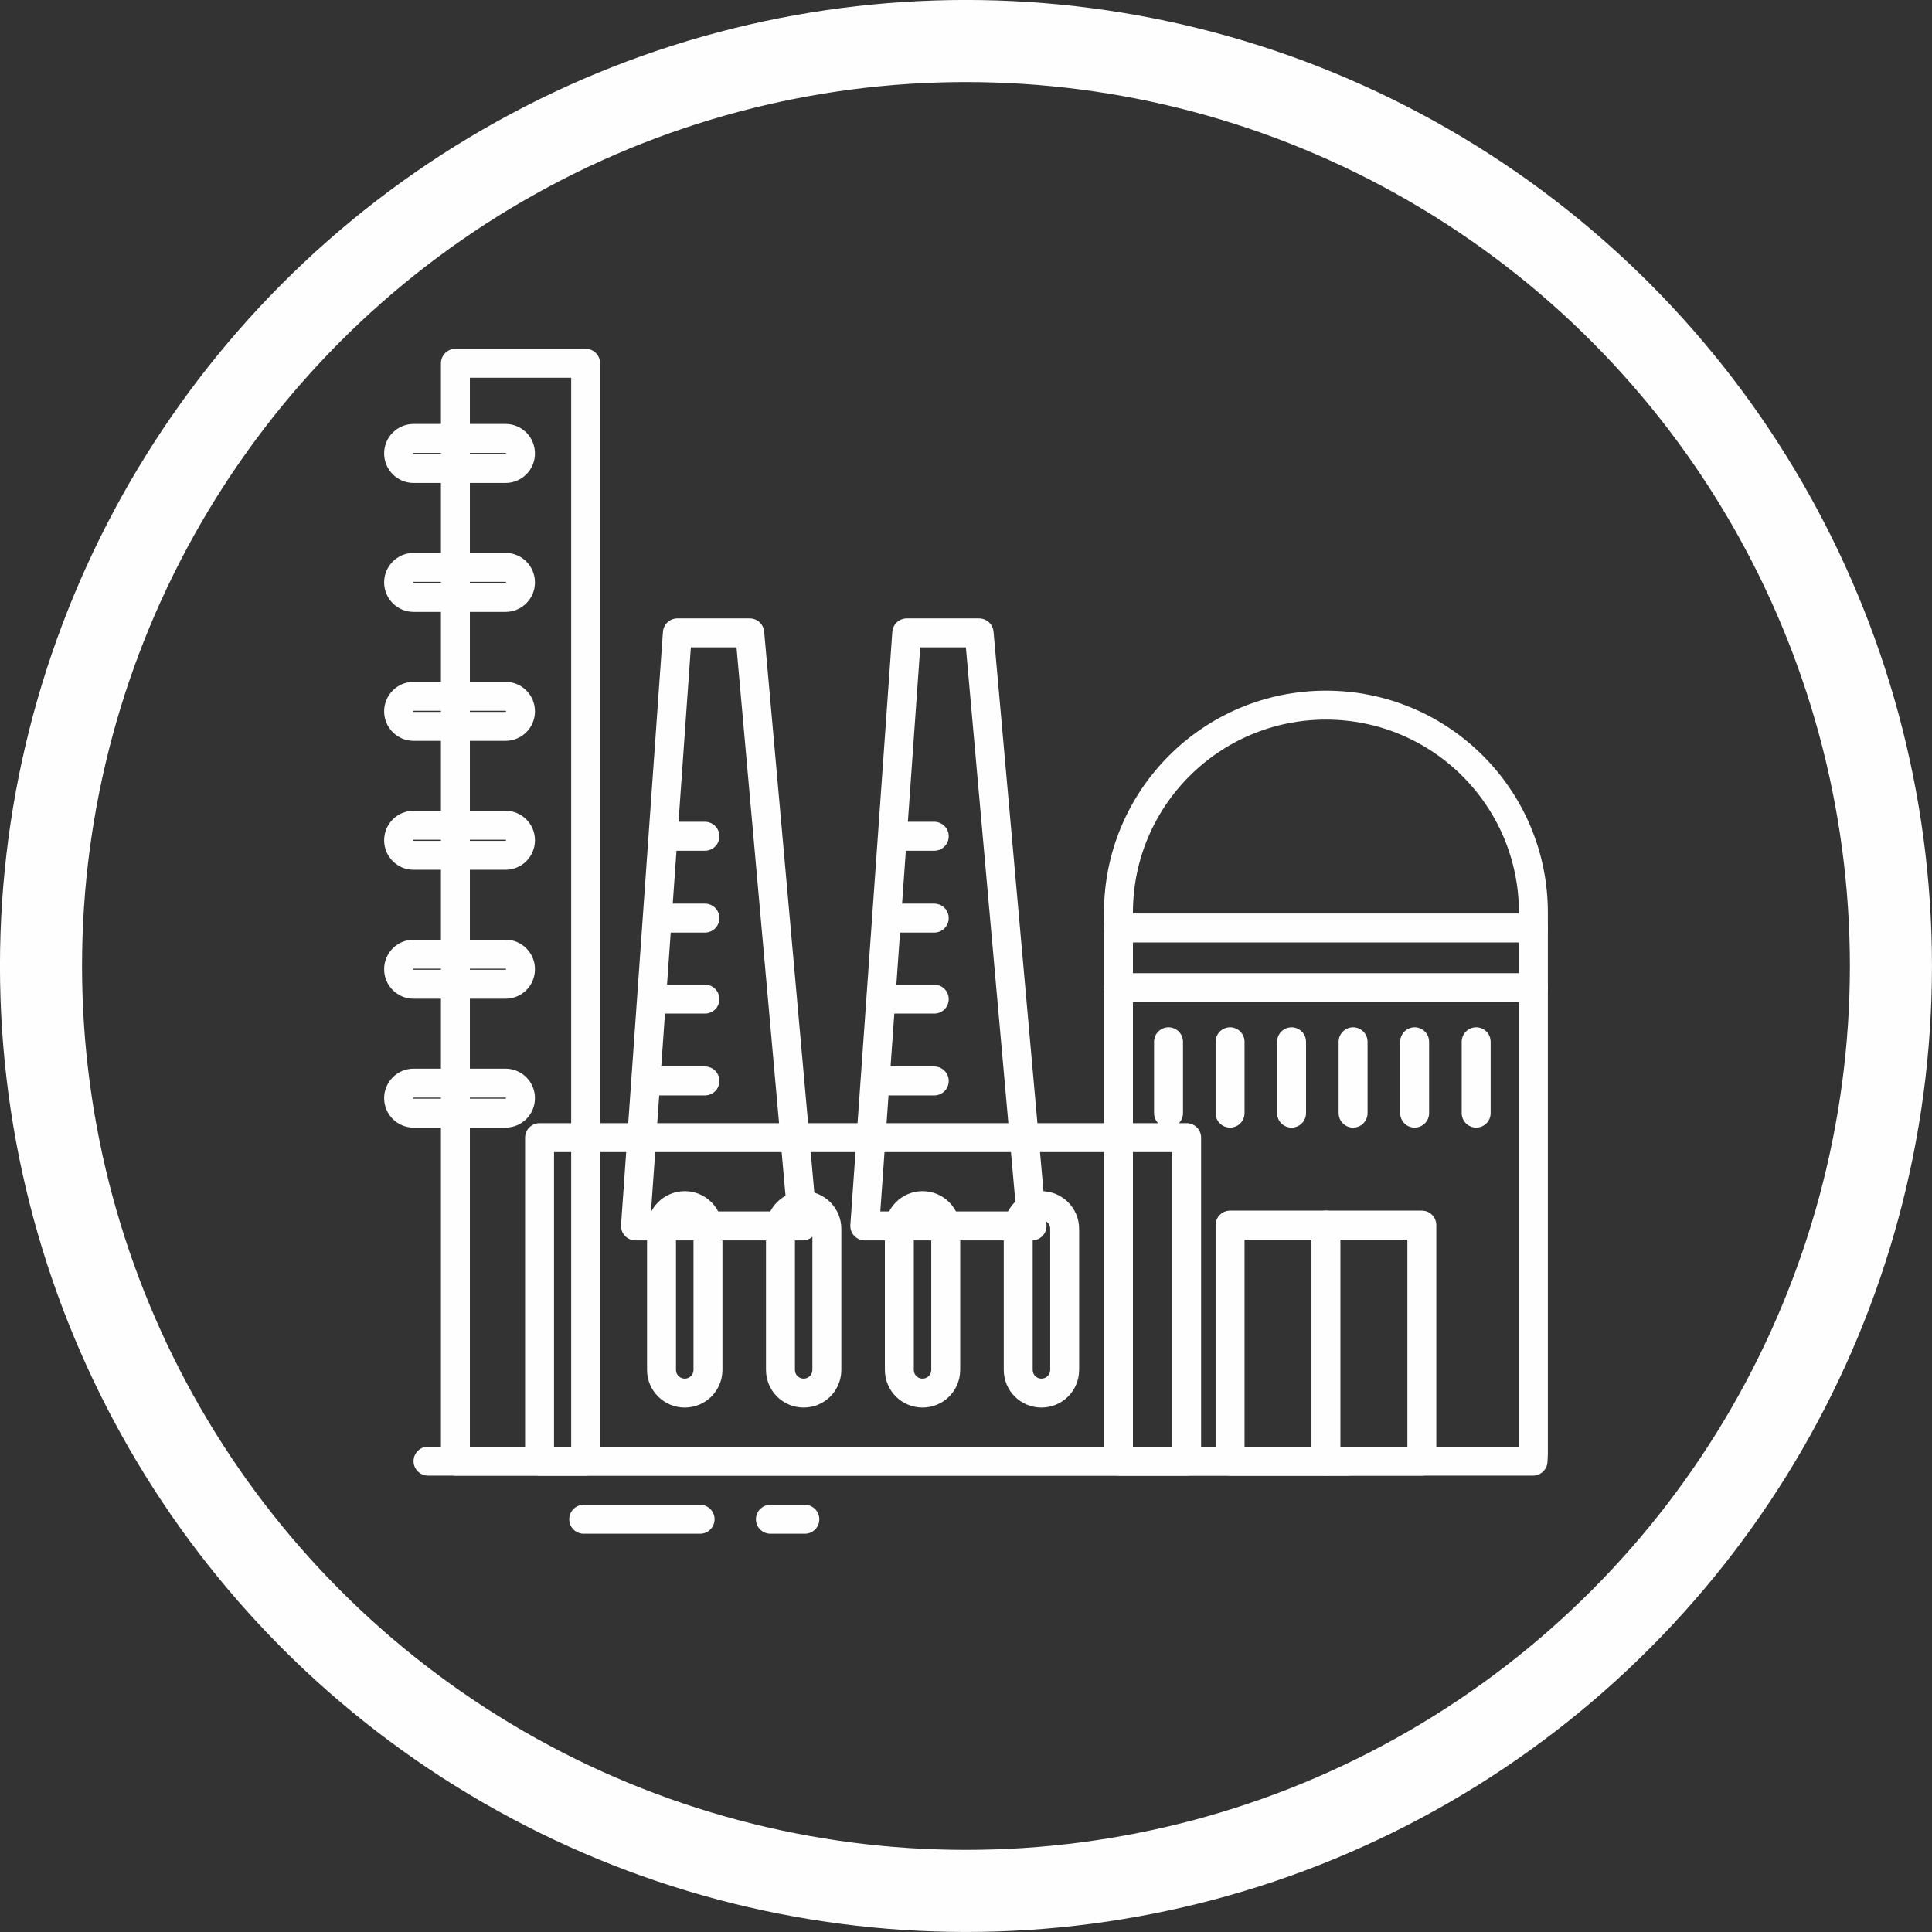<?xml version="1.0" encoding="UTF-8"?>
<!DOCTYPE svg PUBLIC "-//W3C//DTD SVG 1.1//EN" "http://www.w3.org/Graphics/SVG/1.1/DTD/svg11.dtd">
<!-- Creator: CorelDRAW 2018 (64-Bit) -->
<svg xmlns="http://www.w3.org/2000/svg" xml:space="preserve" width="556px" height="556px" version="1.1" style="shape-rendering:geometricPrecision; text-rendering:geometricPrecision; image-rendering:optimizeQuality; fill-rule:evenodd; clip-rule:evenodd"
viewBox="0 0 326.49 326.49"
 xmlns:xlink="http://www.w3.org/1999/xlink">
 <rect x="0" y="0" width="326.49" height="326.49" fill="#333333" stroke="none"/>
 <defs>
  <style type="text/css">
   <![CDATA[
    .str2 {stroke:#FEFEFE;stroke-width:13.87;stroke-miterlimit:22.926}
    .str0 {stroke:#FEFEFE;stroke-width:4.89;stroke-linejoin:round;stroke-miterlimit:22.926}
    .str1 {stroke:#FEFEFE;stroke-width:4.89;stroke-linecap:round;stroke-linejoin:round;stroke-miterlimit:10}
    .fil1 {fill:none}
    .fil0 {fill:none;fill-rule:nonzero}
   ]]>
  </style>
 </defs>
 <g id="Слой_x0020_1">
  <g id="_1091395216">
   <g>
    <g>
     <g>
      <polygon class="fil0 str0" points="126.7,106.95 114.47,106.95 107.39,207.17 135.66,207.17 "/>
      <polygon class="fil0 str0" points="110.21,182.67 119.13,182.67 "/>
      <polygon class="fil0 str0" points="111.61,168.84 119.13,168.84 "/>
      <polygon class="fil0 str0" points="112.84,155.15 119.13,155.15 "/>
      <polygon class="fil0 str0" points="113.63,141.32 119.13,141.32 "/>
      <polygon class="fil0 str0" points="165.46,106.95 153.23,106.95 146.14,207.17 174.41,207.17 "/>
      <polygon class="fil0 str0" points="148.96,182.67 157.88,182.67 "/>
      <polygon class="fil0 str0" points="150.37,168.84 157.88,168.84 "/>
      <polygon class="fil0 str0" points="151.6,155.15 157.88,155.15 "/>
      <polygon class="fil0 str0" points="152.38,141.32 157.88,141.32 "/>
     </g>
     <polygon class="fil0 str0" points="72.33,246.92 227.75,246.92 "/>
     <polygon class="fil0 str0" points="98.64,256.74 118.31,256.74 "/>
     <polygon class="fil0 str0" points="130.19,256.74 136.01,256.74 "/>
     <polygon class="fil0 str0" points="200.53,192.25 91.18,192.25 91.18,246.92 200.53,246.92 "/>
     <g>
      <path class="fil0 str0" d="M119.64 231.5c0,2.17 -1.75,3.92 -3.92,3.92 -2.17,0 -3.93,-1.75 -3.93,-3.92l0 -23.83c0,-2.17 1.76,-3.93 3.93,-3.93 2.17,0 3.92,1.76 3.92,3.93l0 23.83z"/>
      <path class="fil0 str0" d="M139.73 231.5c0,2.17 -1.75,3.92 -3.92,3.92 -2.17,0 -3.92,-1.75 -3.92,-3.92l0 -23.83c0,-2.17 1.75,-3.93 3.92,-3.93 2.17,0 3.92,1.76 3.92,3.93l0 23.83z"/>
      <path class="fil0 str0" d="M159.82 231.5c0,2.17 -1.75,3.92 -3.92,3.92 -2.17,0 -3.92,-1.75 -3.92,-3.92l0 -23.83c0,-2.17 1.75,-3.93 3.92,-3.93 2.17,0 3.92,1.76 3.92,3.93l0 23.83z"/>
      <path class="fil0 str0" d="M179.92 231.5c0,2.17 -1.76,3.92 -3.93,3.92 -2.17,0 -3.92,-1.75 -3.92,-3.92l0 -23.83c0,-2.17 1.75,-3.93 3.92,-3.93 2.17,0 3.93,1.76 3.93,3.93l0 23.83z"/>
     </g>
    </g>
    <path class="fil0 str0" d="M259.07 246.92c0.01,-0.43 0.06,-0.85 0.06,-1.29l0 -91.41c0,-19.37 -15.69,-35.06 -35.06,-35.06 -19.36,0 -35.06,15.69 -35.06,35.06l0 91.41c0,0.44 0.05,0.86 0.07,1.29l69.99 0z"/>
    <polygon class="fil0 str0" points="240.28,207.03 207.87,207.03 207.87,246.92 240.28,246.92 "/>
    <line class="fil0 str1" x1="224.07" y1="207.03" x2="224.07" y2= "246.92" />
    <line class="fil0 str1" x1="189.01" y1="156.82" x2="259.13" y2= "156.82" />
    <line class="fil0 str1" x1="189.01" y1="166.9" x2="259.13" y2= "166.9" />
    <polygon class="fil0 str0" points="98.97,246.92 76.96,246.92 76.96,61.39 98.97,61.39 "/>
    <path class="fil0 str0" d="M87.96 185.58c0,1.4 -1.13,2.53 -2.53,2.53l-15.54 0c-1.4,0 -2.53,-1.13 -2.53,-2.53 0,-1.4 1.13,-2.54 2.53,-2.54l15.54 0c1.4,0 2.53,1.14 2.53,2.54z"/>
    <path class="fil0 str0" d="M87.96 163.79c0,1.4 -1.13,2.54 -2.53,2.54l-15.54 0c-1.4,0 -2.53,-1.14 -2.53,-2.54 0,-1.41 1.13,-2.54 2.53,-2.54l15.54 0c1.4,0 2.53,1.13 2.53,2.54z"/>
    <path class="fil0 str0" d="M87.96 142c0,1.4 -1.13,2.54 -2.53,2.54l-15.54 0c-1.4,0 -2.53,-1.14 -2.53,-2.54 0,-1.4 1.13,-2.54 2.53,-2.54l15.54 0c1.4,0 2.53,1.14 2.53,2.54z"/>
    <path class="fil0 str0" d="M87.96 120.21c0,1.4 -1.13,2.54 -2.53,2.54l-15.54 0c-1.4,0 -2.53,-1.14 -2.53,-2.54 0,-1.4 1.13,-2.54 2.53,-2.54l15.54 0c1.4,0 2.53,1.14 2.53,2.54z"/>
    <path class="fil0 str0" d="M87.96 98.42c0,1.4 -1.13,2.54 -2.53,2.54l-15.54 0c-1.4,0 -2.53,-1.14 -2.53,-2.54 0,-1.4 1.13,-2.54 2.53,-2.54l15.54 0c1.4,0 2.53,1.14 2.53,2.54z"/>
    <path class="fil0 str0" d="M87.96 76.63c0,1.4 -1.13,2.54 -2.53,2.54l-15.54 0c-1.4,0 -2.53,-1.14 -2.53,-2.54 0,-1.4 1.13,-2.54 2.53,-2.54l15.54 0c1.4,0 2.53,1.14 2.53,2.54z"/>
   </g>
   <line class="fil0 str1" x1="197.47" y1="176.05" x2="197.47" y2= "188.11" />
   <line class="fil0 str1" x1="207.87" y1="176.05" x2="207.87" y2= "188.11" />
   <line class="fil0 str1" x1="218.26" y1="176.05" x2="218.26" y2= "188.11" />
   <line class="fil0 str1" x1="228.66" y1="176.05" x2="228.66" y2= "188.11" />
   <line class="fil0 str1" x1="239.06" y1="176.05" x2="239.06" y2= "188.11" />
   <line class="fil0 str1" x1="249.46" y1="176.05" x2="249.46" y2= "188.11" />
  </g>
  <circle class="fil1 str2" cx="163.24" cy="163.24" r="156.31"/>
 </g>
</svg>
